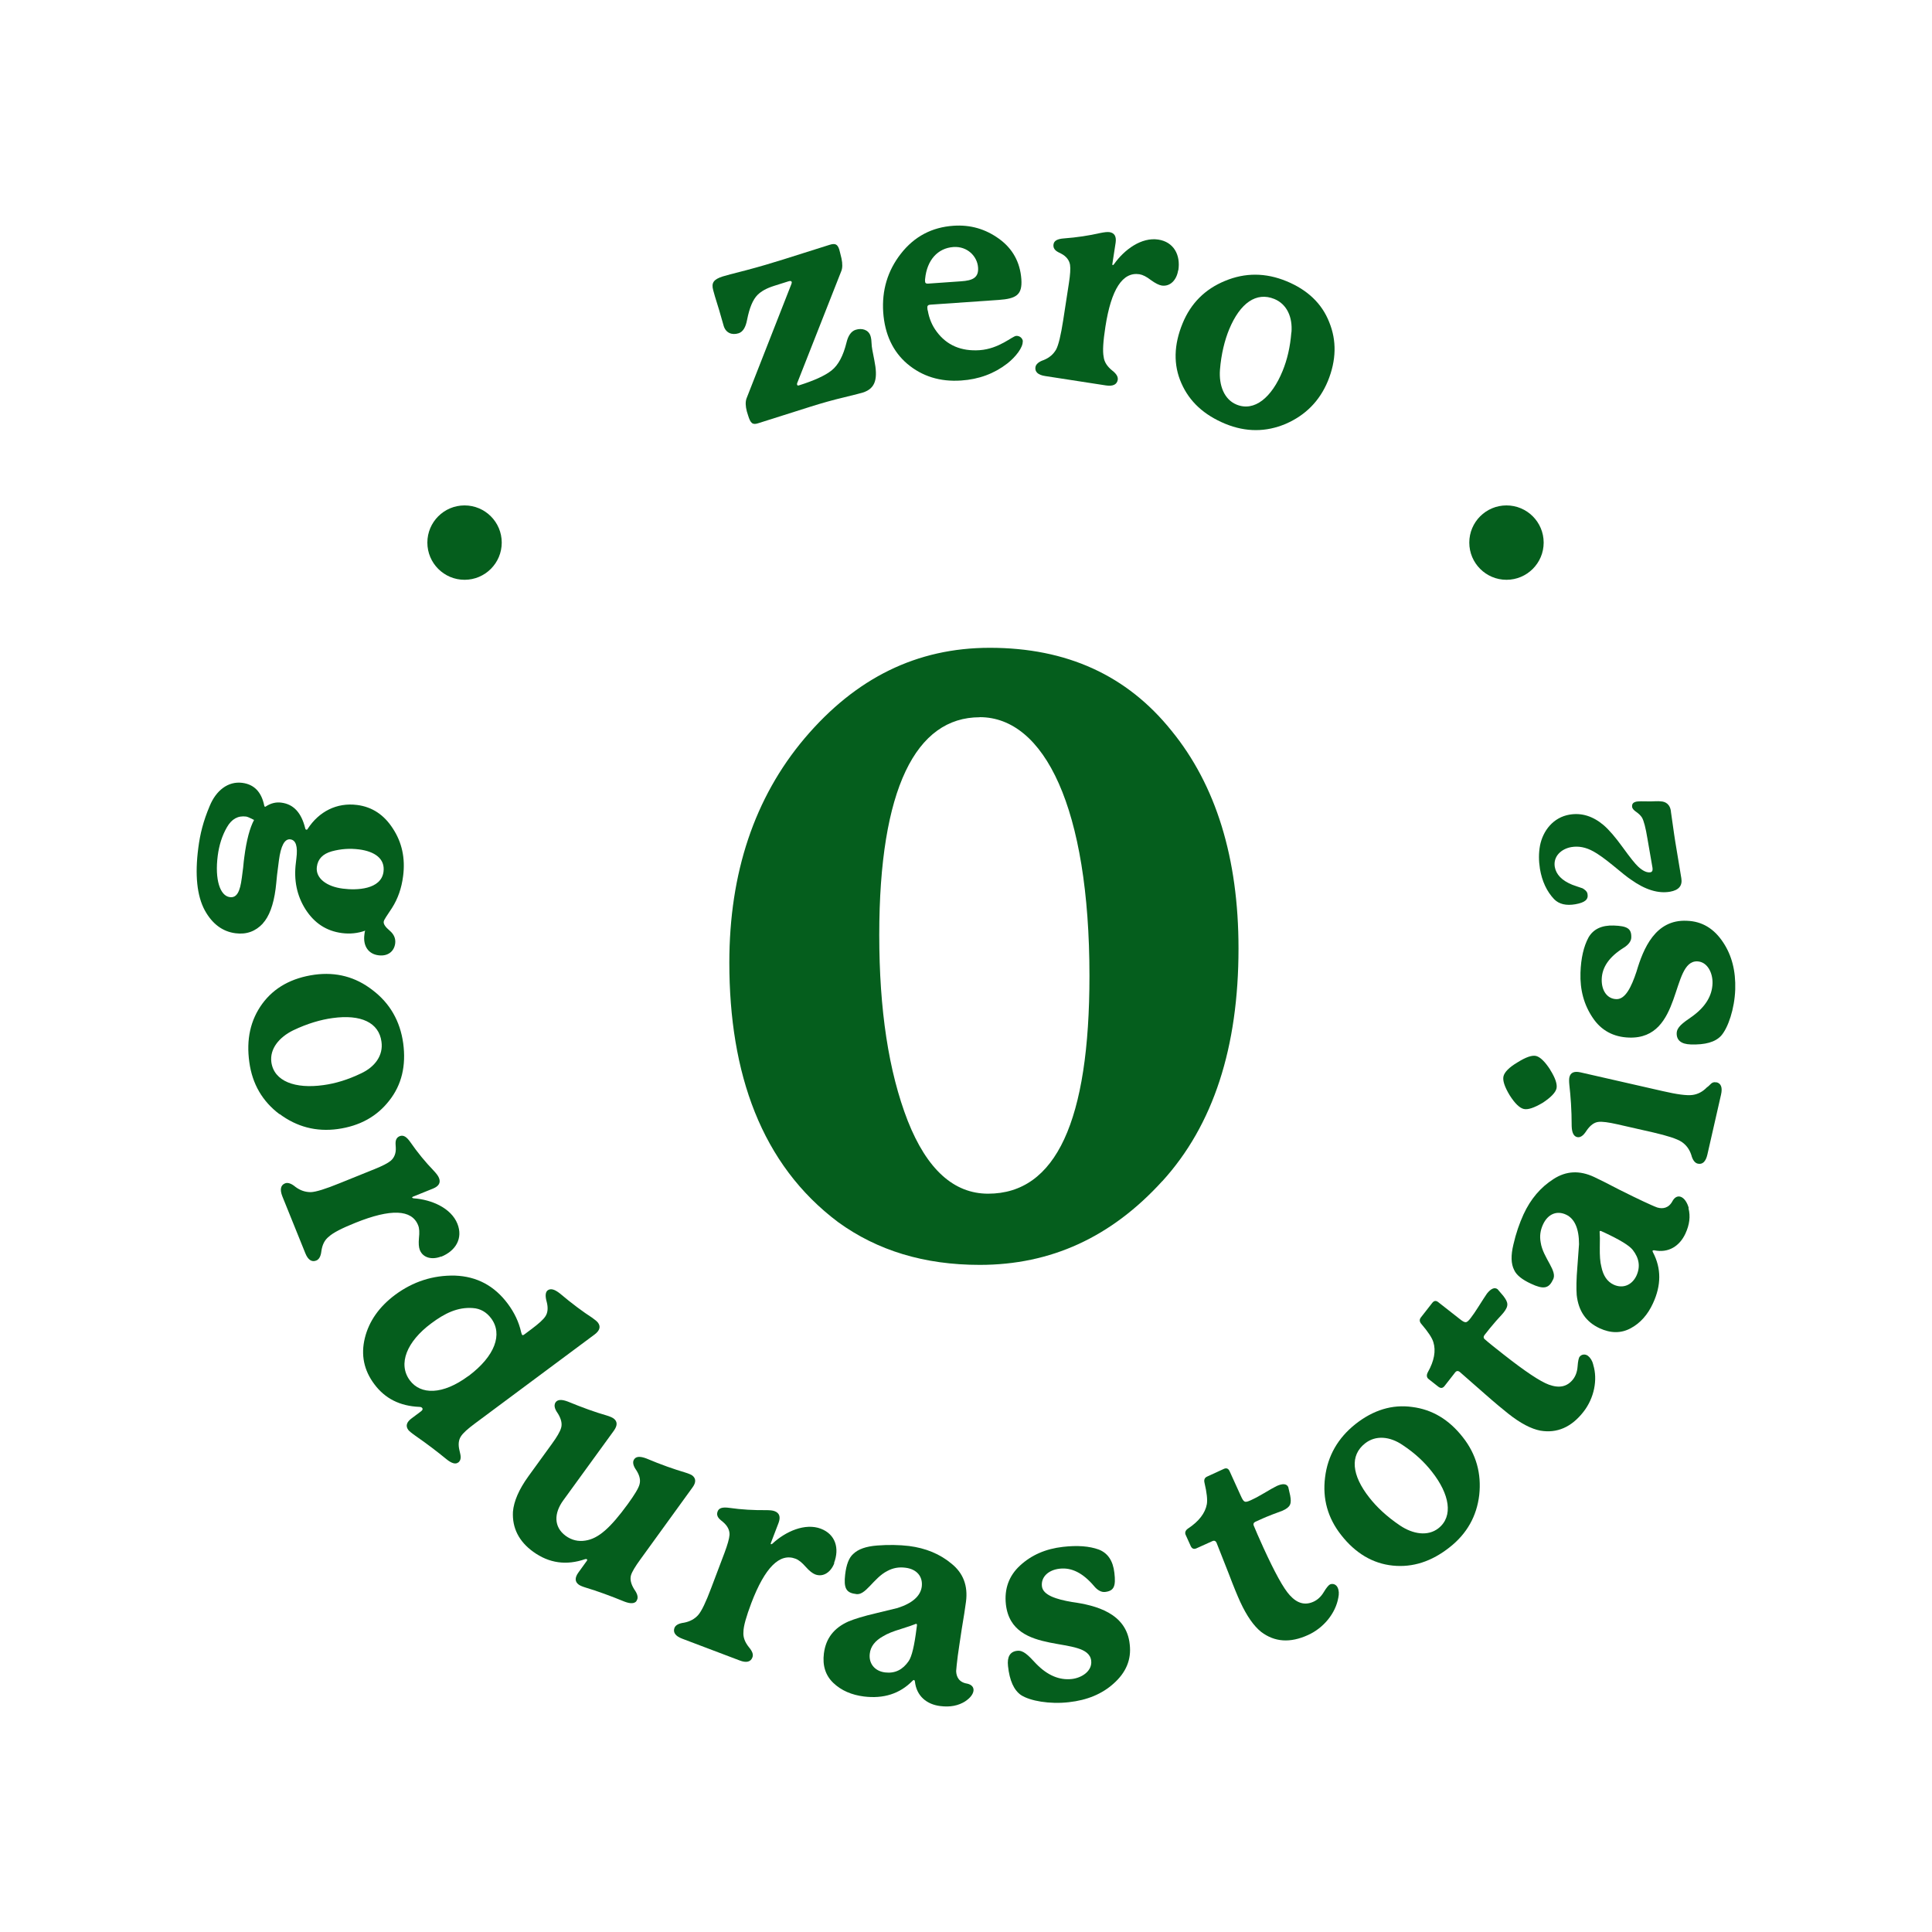 <svg width="200" height="200" viewBox="0 0 200 200" fill="none" xmlns="http://www.w3.org/2000/svg">
<path d="M48.09 60.02C50.216 60.02 51.94 58.296 51.94 56.17C51.94 54.044 50.216 52.32 48.09 52.32C45.964 52.32 44.24 54.044 44.24 56.17C44.24 58.296 45.964 60.02 48.09 60.02Z" fill="#055E1D"/>
<path d="M155.95 60.02C158.076 60.02 159.8 58.296 159.8 56.17C159.8 54.044 158.076 52.32 155.95 52.32C153.824 52.32 152.1 54.044 152.1 56.17C152.1 58.296 153.824 60.02 155.95 60.02Z" fill="#055E1D"/>
<path d="M27.22 95.59C26.46 96.41 25.52 96.76 24.38 96.61C23.04 96.44 21.97 95.64 21.2 94.24C20.39 92.74 20.16 90.57 20.53 87.76C20.71 86.36 21.03 85.03 21.71 83.43C22.36 81.84 23.6 80.85 25.08 81.04C26.31 81.2 27.07 81.98 27.36 83.42C27.38 83.48 27.41 83.52 27.44 83.52C27.47 83.52 27.5 83.5 27.54 83.47C28.03 83.15 28.58 83.01 29.13 83.09C30.39 83.25 31.2 84.13 31.6 85.76C31.62 85.85 31.67 85.89 31.73 85.89C31.76 85.89 31.83 85.88 31.86 85.79C33.02 84.01 34.86 83.06 36.97 83.33C38.53 83.53 39.76 84.35 40.67 85.77C41.61 87.2 41.97 88.85 41.73 90.69C41.57 91.95 41.19 93.03 40.58 93.99C40.07 94.79 39.74 95.19 39.72 95.43C39.7 95.67 39.89 95.96 40.34 96.34C40.79 96.72 40.97 97.17 40.91 97.66C40.8 98.51 40.13 99.02 39.17 98.89C38.15 98.76 37.57 97.94 37.72 96.77C37.74 96.56 37.76 96.42 37.81 96.34C37.03 96.62 36.22 96.7 35.39 96.59C33.79 96.38 32.55 95.57 31.63 94.14C30.72 92.71 30.4 91.09 30.63 89.31L30.68 88.87C30.84 87.61 30.63 86.96 30.05 86.89C29.47 86.82 29.07 87.54 28.87 89.09L28.68 90.58C28.62 91.26 28.56 91.75 28.53 92.02C28.31 93.69 27.86 94.88 27.2 95.6L27.22 95.59ZM25.03 90.9L25.17 89.82C25.21 89.32 25.26 88.97 25.29 88.73C25.52 86.95 25.87 85.68 26.3 84.88C25.91 84.68 25.63 84.55 25.48 84.53C24.63 84.42 23.98 84.78 23.49 85.64C22.99 86.5 22.68 87.5 22.54 88.58C22.22 91.06 22.78 92.74 23.79 92.87C24.52 92.97 24.85 92.29 25.03 90.89V90.9ZM37.16 87.93C36.22 87.81 35.3 87.87 34.34 88.13C33.42 88.39 32.9 88.92 32.8 89.74C32.65 90.91 33.81 91.78 35.49 91.99C36.92 92.18 39.45 92.09 39.7 90.25C39.88 88.88 38.78 88.14 37.17 87.93H37.16Z" fill="#055E1D"/>
<path d="M28.93 115.34C27.16 114 26.12 112.22 25.81 109.96C25.48 107.6 25.92 105.6 27.15 103.91C28.38 102.23 30.2 101.23 32.57 100.9C34.79 100.6 36.8 101.12 38.56 102.49C40.36 103.85 41.42 105.7 41.74 108C42.05 110.31 41.59 112.3 40.29 113.94C39.02 115.57 37.26 116.56 34.95 116.88C32.73 117.18 30.72 116.65 28.94 115.32L28.93 115.34ZM37.39 111.11C38.82 110.44 39.69 109.25 39.49 107.84C39.23 105.86 37.37 104.98 34.43 105.39C33.23 105.55 31.83 105.95 30.35 106.66C28.9 107.37 27.91 108.57 28.09 109.95C28.36 111.94 30.56 112.74 33.48 112.33C34.73 112.16 36.02 111.77 37.39 111.11Z" fill="#055E1D"/>
<path d="M45.67 130.07C44.77 130.43 43.8 130.25 43.46 129.4C43.35 129.12 43.32 128.72 43.37 128.16C43.43 127.6 43.42 127.16 43.28 126.83C42.62 125.19 40.45 125.11 36.8 126.58C35.4 127.14 34.48 127.61 34.04 128.02C33.6 128.36 33.36 128.87 33.27 129.51C33.21 130.04 33.04 130.37 32.74 130.49C32.28 130.68 31.88 130.42 31.61 129.74L29.23 123.85C28.95 123.14 29.05 122.68 29.51 122.5C29.78 122.39 30.15 122.5 30.59 122.87C31.09 123.24 31.6 123.41 32.18 123.41C32.71 123.39 33.7 123.08 35.15 122.49L38.74 121.04C39.59 120.7 40.15 120.41 40.45 120.16C40.81 119.85 41.01 119.39 40.97 118.77C40.96 118.42 40.82 117.84 41.39 117.61C41.76 117.47 42.09 117.68 42.47 118.22C43.23 119.32 44.04 120.3 44.88 121.17C45.16 121.47 45.35 121.71 45.44 121.93C45.64 122.42 45.44 122.79 44.83 123.04L42.75 123.88C42.61 123.94 42.64 124.02 42.82 124.05C44.69 124.18 46.7 125.06 47.35 126.68C47.95 128.19 47.18 129.49 45.66 130.1L45.67 130.07Z" fill="#055E1D"/>
<path d="M47.42 151.4C47.17 151.6 46.76 151.5 46.21 151.05C45.27 150.28 44.25 149.5 43.1 148.7C42.64 148.38 42.36 148.15 42.27 148.03C41.97 147.63 42.07 147.22 42.62 146.82L43.57 146.11C43.73 145.99 43.8 145.87 43.7 145.75C43.65 145.68 43.55 145.64 43.4 145.64C41.39 145.55 39.86 144.78 38.75 143.29C37.67 141.85 37.34 140.26 37.77 138.51C38.2 136.76 39.26 135.27 40.89 134.05C42.76 132.66 44.84 132 47.09 132.05C49.36 132.13 51.18 133.1 52.57 134.97C53.24 135.87 53.71 136.84 53.95 137.91C53.99 138.06 54.02 138.15 54.04 138.17C54.09 138.24 54.16 138.23 54.28 138.14L55.03 137.58C55.76 137.03 56.25 136.6 56.47 136.25C56.71 135.88 56.75 135.38 56.6 134.79C56.42 134.16 56.46 133.76 56.69 133.58C57 133.35 57.4 133.46 57.95 133.89C59.23 134.97 60.37 135.81 61.3 136.41C61.6 136.62 61.81 136.8 61.9 136.92C62.2 137.32 62.1 137.73 61.56 138.14L49.15 147.37C48.42 147.91 47.93 148.35 47.71 148.7C47.47 149.07 47.42 149.54 47.56 150.13C47.63 150.52 47.87 151.04 47.44 151.4H47.42ZM48.49 142.45C51.26 140.38 52.06 138.1 50.84 136.47C50.36 135.83 49.73 135.46 48.95 135.41C47.38 135.29 46.04 135.95 44.65 136.99C42.11 138.87 41.16 141.2 42.43 142.9C43.54 144.39 45.81 144.43 48.49 142.44V142.45Z" fill="#055E1D"/>
<path d="M65.9 165.73C65.69 166.01 65.28 166.04 64.65 165.8C63.16 165.19 61.84 164.71 60.64 164.35C60.28 164.24 60.03 164.13 59.91 164.04C59.51 163.75 59.48 163.33 59.88 162.78L60.74 161.59C60.86 161.43 60.73 161.36 60.58 161.4C58.64 162.07 56.85 161.83 55.2 160.64C53.72 159.57 53.01 158.18 53.1 156.49C53.19 155.42 53.71 154.2 54.69 152.84L57.11 149.5C57.65 148.76 57.98 148.2 58.09 147.8C58.21 147.38 58.09 146.89 57.78 146.37C57.58 146.08 57.23 145.57 57.52 145.16C57.73 144.87 58.15 144.85 58.78 145.09C60.29 145.71 61.61 146.19 62.77 146.52C63.1 146.62 63.35 146.72 63.52 146.84C63.92 147.14 63.94 147.55 63.55 148.1L58.3 155.33C57.35 156.64 57.3 158.06 58.56 158.99C59.18 159.44 59.87 159.6 60.6 159.48C61.94 159.28 63.18 158.18 64.99 155.7C65.7 154.72 66.1 154.06 66.2 153.67C66.32 153.25 66.23 152.78 65.91 152.26C65.72 151.98 65.36 151.46 65.66 151.05C65.86 150.76 66.28 150.74 66.91 150.98C68.47 151.64 69.81 152.1 70.92 152.43C71.28 152.54 71.53 152.65 71.65 152.73C72.05 153.03 72.08 153.45 71.68 153.99L66.32 161.39C65.74 162.18 65.42 162.73 65.32 163.07C65.2 163.49 65.32 163.98 65.64 164.5C65.83 164.78 66.19 165.3 65.89 165.71L65.9 165.73Z" fill="#055E1D"/>
<path d="M86.37 161.81C86.03 162.72 85.24 163.31 84.38 162.98C84.11 162.87 83.79 162.63 83.41 162.2C83.03 161.77 82.7 161.49 82.36 161.36C80.71 160.73 79.18 162.27 77.78 165.94C77.25 167.35 76.96 168.35 76.96 168.94C76.91 169.49 77.12 170.01 77.53 170.52C77.88 170.94 78.01 171.27 77.89 171.57C77.72 172.04 77.26 172.16 76.57 171.89L70.63 169.64C69.91 169.37 69.65 168.98 69.82 168.52C69.93 168.24 70.25 168.05 70.81 167.98C71.42 167.86 71.91 167.6 72.28 167.18C72.63 166.78 73.08 165.84 73.63 164.37L75 160.75C75.32 159.89 75.49 159.29 75.52 158.89C75.54 158.42 75.33 157.97 74.85 157.56C74.59 157.33 74.07 157.04 74.29 156.46C74.42 156.1 74.81 156 75.47 156.09C76.79 156.28 78.06 156.34 79.26 156.33C79.67 156.33 79.98 156.35 80.2 156.44C80.69 156.63 80.82 157.03 80.6 157.64L79.8 159.73C79.75 159.87 79.83 159.9 79.96 159.8C81.33 158.52 83.35 157.64 84.97 158.25C86.49 158.83 86.92 160.28 86.34 161.8L86.37 161.81Z" fill="#055E1D"/>
<path d="M99.94 176.11C99.2 176.58 98.35 176.74 97.33 176.61C95.95 176.44 94.87 175.59 94.71 174.05C94.67 173.89 94.59 173.87 94.47 173.99C93.15 175.34 91.47 175.87 89.43 175.62C88.17 175.46 87.1 175.01 86.27 174.22C85.45 173.44 85.13 172.41 85.29 171.16C85.49 169.6 86.33 168.52 87.84 167.85C88.44 167.6 89.4 167.3 90.65 167.01L92.91 166.46C94.45 165.97 95.29 165.22 95.42 164.25C95.55 163.2 94.9 162.43 93.73 162.29C93.06 162.2 92.45 162.31 91.87 162.62C90.39 163.36 89.58 165.28 88.55 165C87.58 164.88 87.33 164.37 87.49 163C87.61 161.97 87.88 161.26 88.32 160.87C88.83 160.37 89.64 160.08 90.81 159.99C91.97 159.9 93.08 159.92 94.1 160.04C95.82 160.26 97.29 160.86 98.5 161.87C99.72 162.85 100.21 164.16 100 165.8C99.91 166.47 99.77 167.41 99.56 168.63C99.38 169.85 99.23 170.79 99.15 171.4C99.06 172.13 99 172.66 98.98 172.99C99 173.59 99.28 174.16 100.13 174.29C101.08 174.5 100.97 175.43 99.93 176.11H99.94ZM94.92 168.29C94.93 168.17 94.92 168.11 94.85 168.1C94.82 168.1 94.76 168.11 94.66 168.16C94.5 168.23 94 168.4 93.24 168.64C92.47 168.87 91.84 169.12 91.41 169.39C90.58 169.85 90.12 170.45 90.04 171.18C89.91 172.2 90.55 173 91.63 173.13C92.66 173.25 93.45 172.85 94.07 171.95C94.4 171.46 94.66 170.33 94.88 168.57L94.92 168.28V168.29Z" fill="#055E1D"/>
<path d="M105.31 170.89C105.92 170.82 106.4 171.3 107.27 172.24C108.44 173.44 109.67 173.95 110.95 173.81C112.01 173.69 113.08 172.97 112.96 171.92C112.65 169.16 104.76 171.6 104.13 166.09C103.95 164.48 104.45 163.11 105.6 162.06C106.78 160.97 108.26 160.33 110.04 160.13C111.53 159.96 112.76 160.05 113.75 160.41C114.69 160.78 115.22 161.58 115.36 162.82C115.52 164.19 115.34 164.69 114.39 164.8C114.01 164.84 113.6 164.62 113.23 164.16C112.09 162.83 110.93 162.25 109.7 162.39C108.5 162.52 107.75 163.27 107.86 164.21C107.96 165.12 109.32 165.56 110.98 165.84C113.42 166.18 116.63 166.98 116.95 170.24C117.13 171.8 116.57 173.14 115.27 174.29C114.09 175.35 112.56 176 110.65 176.21C108.66 176.44 106.62 176.08 105.69 175.47C104.96 174.96 104.51 173.98 104.35 172.48C104.24 171.51 104.56 170.97 105.3 170.89H105.31Z" fill="#055E1D"/>
<path d="M138.54 165.4C138.26 166.99 137.04 168.52 135.4 169.26C133.55 170.1 131.95 169.99 130.55 168.93C129.8 168.33 129.07 167.3 128.39 165.83C128.11 165.22 127.71 164.26 127.2 162.91L125.93 159.69C125.84 159.51 125.69 159.45 125.5 159.54L123.86 160.28C123.6 160.4 123.39 160.33 123.26 160.04L122.74 158.89C122.63 158.65 122.72 158.41 122.99 158.23C124.11 157.49 124.76 156.64 124.93 155.72C125.01 155.26 124.93 154.52 124.69 153.5C124.61 153.18 124.71 152.97 124.95 152.86L126.69 152.06C126.95 151.94 127.15 152.01 127.28 152.28L128.43 154.81C128.76 155.54 128.84 155.59 129.49 155.3C129.87 155.13 130.26 154.92 130.7 154.66C131.46 154.21 131.95 153.93 132.17 153.83C132.78 153.55 133.2 153.59 133.36 153.94L133.56 154.82C133.71 155.66 133.61 156 132.78 156.38C132.48 156.51 131.75 156.75 131.37 156.92C131.06 157.03 130.61 157.24 129.96 157.53C129.77 157.62 129.71 157.77 129.8 157.96C129.97 158.4 130.31 159.15 130.78 160.2C131.97 162.8 132.87 164.44 133.52 165.14C134.29 165.99 135.1 166.21 135.99 165.8C136.39 165.61 136.74 165.3 137.02 164.84C137.31 164.35 137.55 164.08 137.68 164.02C137.98 163.89 138.32 164.02 138.47 164.34C138.61 164.64 138.63 164.98 138.54 165.41V165.4Z" fill="#055E1D"/>
<path d="M153.13 154.76C152.87 156.96 151.85 158.77 150.07 160.17C148.2 161.65 146.25 162.28 144.18 162.07C142.11 161.86 140.31 160.79 138.84 158.91C137.45 157.15 136.89 155.15 137.17 152.94C137.44 150.7 138.51 148.85 140.33 147.41C142.16 145.97 144.12 145.36 146.19 145.65C148.25 145.91 149.99 146.94 151.43 148.78C152.82 150.54 153.37 152.54 153.13 154.76ZM145.2 149.59C143.9 148.7 142.42 148.54 141.31 149.42C139.73 150.66 139.91 152.7 141.76 155.04C142.5 155.99 143.56 157 144.93 157.92C146.27 158.82 147.81 159.06 148.9 158.21C150.48 156.97 150.06 154.67 148.23 152.35C147.45 151.35 146.47 150.43 145.2 149.59Z" fill="#055E1D"/>
<path d="M164.93 141.28C165.41 142.82 165.03 144.73 163.92 146.15C162.67 147.75 161.18 148.39 159.46 148.1C158.51 147.92 157.39 147.34 156.12 146.33C155.59 145.91 154.79 145.25 153.7 144.29L151.1 142.01C150.94 141.89 150.77 141.9 150.64 142.07L149.53 143.49C149.34 143.72 149.14 143.74 148.88 143.54L147.89 142.76C147.68 142.6 147.65 142.35 147.81 142.05C148.47 140.88 148.66 139.83 148.38 138.94C148.25 138.49 147.83 137.87 147.15 137.07C146.93 136.83 146.92 136.59 147.09 136.38L148.27 134.87C148.45 134.64 148.66 134.61 148.89 134.8L151.07 136.51C151.69 137 151.8 137.01 152.24 136.45C152.49 136.12 152.74 135.76 153.01 135.33C153.49 134.58 153.79 134.1 153.93 133.91C154.35 133.38 154.73 133.23 155.03 133.46L155.62 134.15C156.14 134.83 156.21 135.17 155.64 135.89C155.44 136.14 154.9 136.69 154.64 137.02C154.42 137.26 154.11 137.65 153.67 138.21C153.55 138.37 153.56 138.54 153.73 138.66C154.08 138.98 154.73 139.49 155.63 140.2C157.88 141.97 159.44 143.01 160.34 143.34C161.42 143.73 162.23 143.56 162.84 142.79C163.11 142.44 163.27 142 163.31 141.47C163.35 140.9 163.43 140.55 163.53 140.44C163.73 140.19 164.1 140.14 164.39 140.36C164.64 140.56 164.83 140.85 164.94 141.29L164.93 141.28Z" fill="#055E1D"/>
<path d="M174.79 125.07C175.01 125.92 174.9 126.78 174.47 127.71C173.88 128.97 172.75 129.74 171.24 129.43C171.073 129.417 171.03 129.483 171.11 129.63C171.99 131.3 171.98 133.06 171.11 134.93C170.58 136.08 169.82 136.96 168.81 137.5C167.81 138.04 166.74 138.03 165.59 137.5C164.17 136.84 163.4 135.7 163.22 134.06C163.17 133.41 163.18 132.41 163.29 131.13L163.46 128.8C163.46 127.18 163 126.15 162.12 125.74C161.16 125.29 160.24 125.67 159.74 126.74C159.45 127.36 159.37 127.96 159.49 128.61C159.73 130.25 161.32 131.61 160.74 132.51C160.33 133.39 159.76 133.49 158.51 132.9C157.57 132.47 156.97 131.99 156.74 131.46C156.42 130.83 156.39 129.97 156.67 128.82C156.93 127.68 157.29 126.64 157.72 125.7C158.45 124.12 159.48 122.91 160.81 122.06C162.13 121.2 163.52 121.14 165.02 121.84C165.63 122.13 166.48 122.55 167.58 123.13C168.69 123.68 169.53 124.1 170.1 124.36C170.77 124.67 171.25 124.89 171.56 125C172.13 125.17 172.76 125.07 173.15 124.31C173.64 123.46 174.49 123.86 174.82 125.06L174.79 125.07ZM165.8 127.46C165.69 127.41 165.63 127.41 165.6 127.46C165.59 127.48 165.59 127.55 165.6 127.66C165.62 127.83 165.63 128.36 165.61 129.16C165.6 129.97 165.64 130.64 165.77 131.12C165.96 132.06 166.38 132.68 167.05 132.99C167.99 133.42 168.93 133.05 169.4 132.07C169.83 131.13 169.69 130.25 169.02 129.39C168.65 128.92 167.66 128.33 166.06 127.58L165.79 127.46H165.8Z" fill="#055E1D"/>
<path d="M160.47 110.74C161.01 111.59 161.22 112.24 161.13 112.67C161.03 113.1 160.55 113.6 159.7 114.16C158.82 114.68 158.17 114.9 157.74 114.8C157.31 114.7 156.82 114.23 156.28 113.38C155.75 112.5 155.54 111.85 155.64 111.42C155.74 110.99 156.22 110.49 157.1 109.97C157.95 109.44 158.57 109.22 159 109.31C159.43 109.41 159.93 109.89 160.48 110.74H160.47ZM177.67 112.03C178.16 112.14 178.33 112.57 178.16 113.32L176.75 119.51C176.58 120.26 176.24 120.57 175.75 120.46C175.46 120.39 175.22 120.1 175.08 119.55C174.88 118.96 174.56 118.53 174.09 118.21C173.59 117.88 172.6 117.57 171.14 117.23L167.4 116.38C166.51 116.18 165.86 116.09 165.46 116.14C165.02 116.19 164.62 116.5 164.27 117C164.08 117.28 163.75 117.82 163.26 117.71C162.91 117.63 162.72 117.25 162.7 116.58C162.7 114.88 162.59 113.47 162.46 112.32C162.42 111.95 162.43 111.68 162.46 111.53C162.57 111.04 162.94 110.86 163.61 111.01L172.12 112.95C173.59 113.29 174.62 113.43 175.21 113.35C175.77 113.27 176.25 113.02 176.69 112.57C177.07 112.33 177.17 111.93 177.68 112.05L177.67 112.03Z" fill="#055E1D"/>
<path d="M173.57 106.96C173.59 106.34 174.13 105.94 175.19 105.21C176.55 104.22 177.24 103.09 177.28 101.79C177.31 100.73 176.76 99.56 175.7 99.52C172.93 99.43 174.2 107.59 168.65 107.41C167.03 107.36 165.75 106.67 164.88 105.36C163.98 104.03 163.55 102.49 163.61 100.69C163.66 99.19 163.94 97.98 164.44 97.05C164.94 96.18 165.81 95.77 167.05 95.81C168.44 95.86 168.9 96.11 168.87 97.05C168.86 97.43 168.58 97.81 168.07 98.12C166.59 99.05 165.85 100.11 165.81 101.35C165.77 102.56 166.39 103.41 167.33 103.43C168.25 103.46 168.88 102.18 169.41 100.58C170.11 98.21 171.36 95.15 174.63 95.32C176.19 95.37 177.44 96.12 178.39 97.57C179.27 98.9 179.69 100.5 179.63 102.43C179.56 104.43 178.9 106.39 178.17 107.22C177.56 107.88 176.52 108.17 175.02 108.12C174.04 108.09 173.55 107.69 173.57 106.95V106.96Z" fill="#055E1D"/>
<path d="M159.41 89.91C159.28 89.09 159.28 88.3 159.42 87.54C159.72 85.99 160.8 84.61 162.48 84.33C163.72 84.12 164.9 84.48 166.02 85.43C166.58 85.92 167.22 86.66 167.98 87.71C168.74 88.76 169.27 89.43 169.6 89.73C170.08 90.17 170.49 90.35 170.84 90.3C171.03 90.27 171.1 90.12 171.07 89.86L170.54 86.8C170.36 85.7 170.17 84.97 169.98 84.64C169.84 84.42 169.65 84.24 169.4 84.06C169.14 83.89 168.99 83.71 168.96 83.56C168.91 83.23 169.06 83.05 169.42 82.98C169.6 82.95 170.03 82.94 170.74 82.96C171 82.97 171.71 82.91 171.95 82.96C172.38 82.98 172.92 83.23 172.98 84.08C173.02 84.31 173.08 84.78 173.18 85.48C173.28 86.16 173.35 86.71 173.42 87.11L174.05 90.91C174.18 91.69 173.79 92.15 172.88 92.31C171.66 92.52 170.31 92.11 168.84 91.06C168.5 90.84 167.9 90.36 167 89.61C166.1 88.87 165.41 88.39 164.95 88.14C164.18 87.71 163.42 87.56 162.66 87.69C161.64 87.87 160.77 88.63 160.95 89.74C161.09 90.53 161.68 91.15 162.76 91.59C163 91.69 163.59 91.87 163.83 91.96C164.02 92.07 164.3 92.26 164.34 92.55C164.44 93.11 164.09 93.43 163.07 93.61C162.12 93.77 161.39 93.6 160.88 93.08C160.13 92.29 159.63 91.24 159.41 89.92V89.91Z" fill="#055E1D"/>
<path d="M90.11 34.76C90.19 35.01 90.22 35.31 90.23 35.62C90.23 35.84 90.32 36.39 90.51 37.29C90.88 39.13 90.69 40.21 89.31 40.64C89.2 40.67 88.57 40.85 87.39 41.13C86.24 41.4 85.07 41.73 83.87 42.11L78.47 43.82C77.9 44 77.69 43.82 77.44 43L77.31 42.58C77.17 42.04 77.15 41.58 77.29 41.22L81.93 29.39C81.96 29.29 81.97 29.23 81.96 29.2C81.93 29.08 81.82 29.06 81.63 29.12L80.14 29.59C79.38 29.83 78.82 30.13 78.42 30.53C77.93 31.02 77.58 31.88 77.34 33.1C77.19 33.89 76.91 34.35 76.46 34.5C75.76 34.72 75.14 34.46 74.92 33.75C74.78 33.3 74.46 32.1 74.31 31.66C74.07 30.9 73.91 30.36 73.83 30.04C73.62 29.28 73.87 28.92 74.81 28.62C75.03 28.55 75.86 28.32 77.26 27.97C78.66 27.6 79.93 27.22 81.08 26.86L85.86 25.35C86.45 25.16 86.7 25.27 86.88 25.83C86.94 26.03 87 26.32 87.11 26.75C87.23 27.31 87.22 27.77 87.08 28.09L82.56 39.57C82.5 39.68 82.5 39.78 82.52 39.83C82.54 39.91 82.61 39.93 82.72 39.89C84.27 39.4 85.38 38.9 86.07 38.36C86.79 37.79 87.29 36.83 87.63 35.46C87.8 34.73 88.13 34.28 88.58 34.14C89.23 33.93 89.91 34.14 90.11 34.77V34.76Z" fill="#055E1D"/>
<path d="M105.87 35.34C105.91 35.95 105.15 36.95 104.26 37.64C102.91 38.68 101.33 39.27 99.5 39.39C97.32 39.54 95.47 38.96 93.94 37.68C92.43 36.4 91.59 34.6 91.43 32.33C91.28 30.07 91.87 28.04 93.26 26.26C94.65 24.48 96.47 23.52 98.71 23.37C100.45 23.25 102.01 23.7 103.42 24.72C104.83 25.74 105.6 27.14 105.73 28.9C105.84 30.52 105.22 30.92 103.37 31.05L96.3 31.54C96.09 31.55 95.98 31.66 96 31.83C96 31.92 96 32.04 96.05 32.18C96.19 32.97 96.48 33.69 96.97 34.34C98.02 35.75 99.51 36.38 101.42 36.25C103.45 36.1 104.78 34.8 105.2 34.77C105.55 34.75 105.86 35 105.89 35.35L105.87 35.34ZM95.76 29.12C95.76 29.29 95.87 29.38 96.07 29.36L99.49 29.12C100.7 29.04 101.32 28.74 101.25 27.7C101.17 26.52 100.13 25.48 98.71 25.57C97.06 25.68 95.96 26.94 95.77 28.85C95.75 28.97 95.75 29.06 95.77 29.11L95.76 29.12Z" fill="#055E1D"/>
<path d="M121.96 27.99C121.81 28.96 121.16 29.69 120.26 29.56C119.97 29.51 119.61 29.33 119.15 29C118.7 28.65 118.31 28.45 117.96 28.39C116.21 28.12 115.03 29.94 114.43 33.83C114.2 35.31 114.13 36.35 114.25 36.94C114.31 37.48 114.63 37.95 115.14 38.36C115.56 38.69 115.75 38.99 115.71 39.31C115.63 39.8 115.22 40.01 114.49 39.9L108.21 38.93C107.45 38.82 107.11 38.49 107.19 38C107.24 37.71 107.51 37.45 108.05 37.27C108.63 37.03 109.04 36.68 109.33 36.18C109.58 35.71 109.82 34.7 110.06 33.16L110.65 29.33C110.79 28.43 110.83 27.8 110.77 27.41C110.69 26.95 110.4 26.54 109.84 26.25C109.54 26.09 108.97 25.91 109.06 25.29C109.12 24.91 109.47 24.73 110.14 24.68C111.48 24.58 112.72 24.39 113.91 24.12C114.31 24.04 114.62 24 114.85 24.03C115.37 24.11 115.58 24.47 115.49 25.12L115.15 27.33C115.13 27.47 115.22 27.49 115.32 27.35C116.4 25.82 118.17 24.54 119.9 24.8C121.5 25.04 122.23 26.39 121.98 27.98L121.96 27.99Z" fill="#055E1D"/>
<path d="M133.09 43.88C131.05 44.74 128.97 44.74 126.86 43.88C124.65 42.97 123.14 41.59 122.3 39.68C121.45 37.77 121.51 35.69 122.42 33.48C123.27 31.4 124.74 29.93 126.81 29.08C128.89 28.21 131.02 28.22 133.18 29.11C135.34 30 136.84 31.41 137.6 33.35C138.38 35.26 138.34 37.29 137.46 39.45C136.6 41.52 135.14 42.99 133.09 43.88ZM133.69 34.42C133.82 32.84 133.23 31.49 131.92 30.95C130.06 30.19 128.38 31.35 127.24 34.1C126.78 35.22 126.42 36.64 126.29 38.28C126.17 39.89 126.72 41.35 128 41.88C129.85 42.65 131.65 41.15 132.77 38.41C133.25 37.24 133.56 35.93 133.68 34.41L133.69 34.42Z" fill="#055E1D"/>
<path d="M120.32 122.27C115.03 128.08 108.79 130.94 101.42 130.94C95.7 130.94 90.84 129.47 86.77 126.52C78.79 120.54 75.5 111.09 75.5 99.65C75.5 90.37 78.1 82.57 83.3 76.42C88.59 70.18 94.91 67.06 102.46 67.06C110.44 67.06 116.68 69.92 121.27 75.64C125.87 81.27 128.21 88.82 128.21 98.18C128.21 108.41 125.61 116.47 120.32 122.28V122.27ZM101.42 74.25C94.83 74.25 91.02 81.62 91.02 96.79C91.02 104.5 91.98 110.92 93.97 116.03C95.96 121.06 98.74 123.57 102.29 123.57C109.31 123.57 112.78 116.03 112.78 101.03C112.78 83.61 108.1 74.24 101.42 74.24V74.25Z" fill="#055E1D"/>
</svg>

